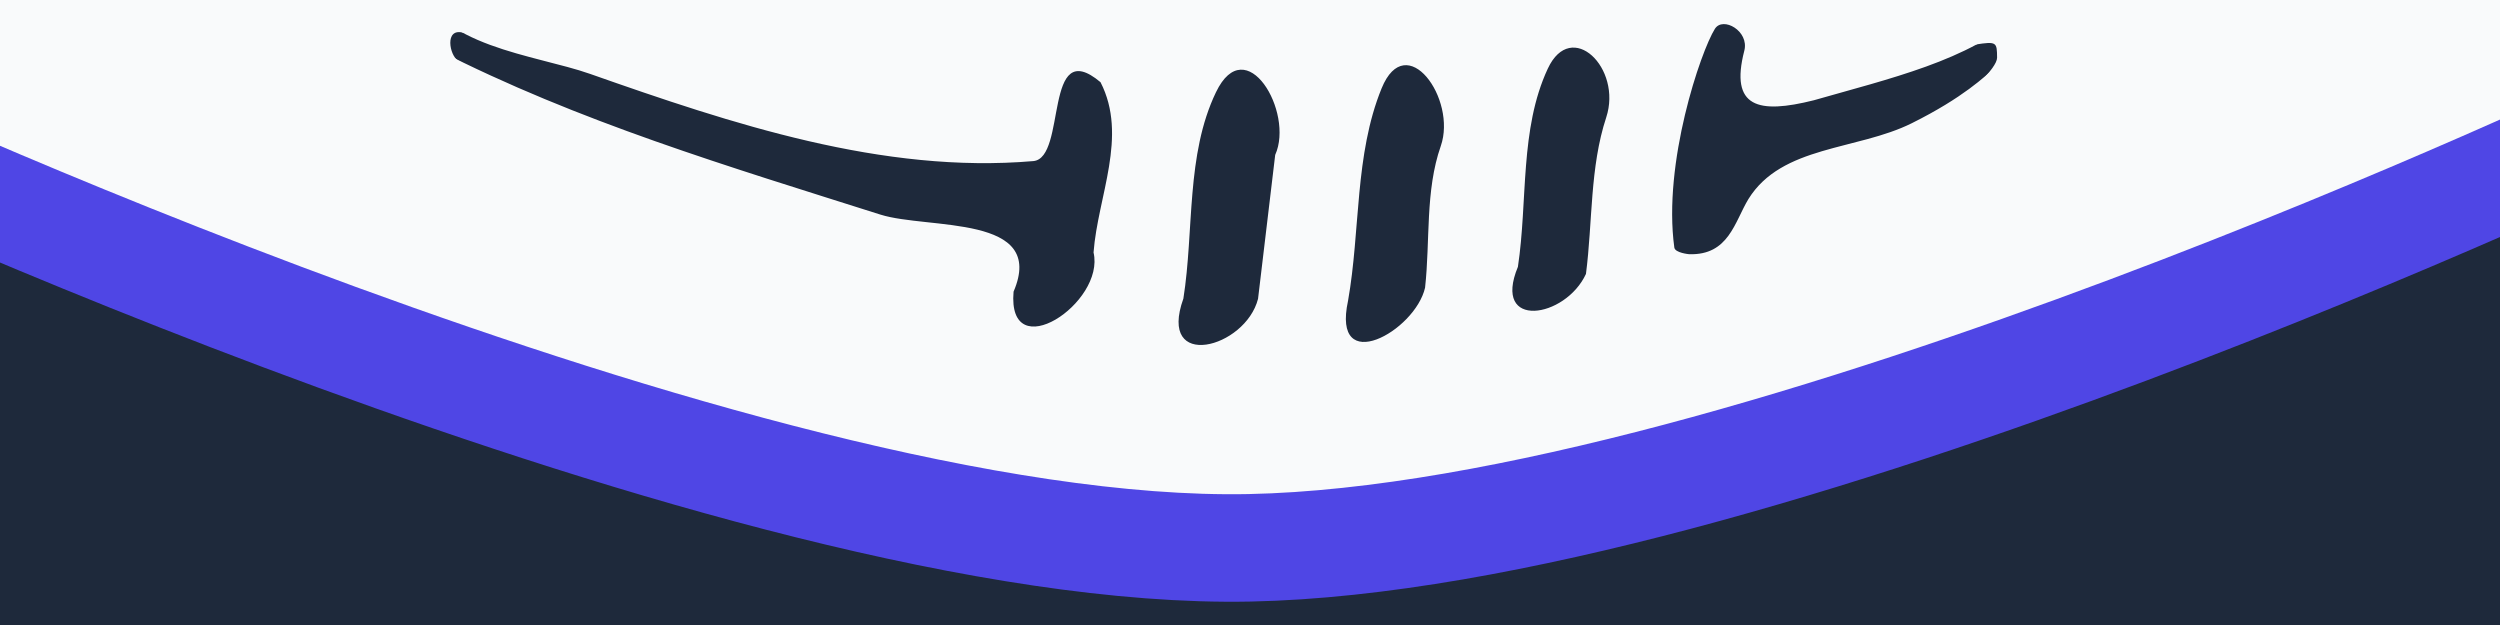<?xml version="1.0" encoding="UTF-8" standalone="no"?>
<!-- Created with Inkscape (http://www.inkscape.org/) -->

<svg
   width="600mm"
   height="150mm"
   viewBox="0 0 600 150"
   version="1.1"
   id="svg5"
   sodipodi:docname="hero-divider-mobile.svg"
   inkscape:version="1.2.2 (732a01da63, 2022-12-09)"
   xmlns:inkscape="http://www.inkscape.org/namespaces/inkscape"
   xmlns:sodipodi="http://sodipodi.sourceforge.net/DTD/sodipodi-0.dtd"
   xmlns="http://www.w3.org/2000/svg"
   xmlns:svg="http://www.w3.org/2000/svg">
  <rect x="0" y="0" width="600" height="150" fill="#808080" stroke="none"/>
  <sodipodi:namedview
     id="namedview12954"
     pagecolor="#ffffff"
     bordercolor="#000000"
     borderopacity="0.25"
     inkscape:showpageshadow="2"
     inkscape:pageopacity="0.0"
     inkscape:pagecheckerboard="0"
     inkscape:deskcolor="#d1d1d1"
     inkscape:document-units="mm"
     showgrid="false"
     inkscape:zoom="0.7335435"
     inkscape:cx="817.9474"
     inkscape:cy="224.93554"
     inkscape:window-width="3840"
     inkscape:window-height="2036"
     inkscape:window-x="-12"
     inkscape:window-y="-12"
     inkscape:window-maximized="1"
     inkscape:current-layer="layer1" />
  <defs
     id="defs2" />
  <g
     id="layer1">
    <rect
       style="fill:#f9fafb;fill-opacity:1;stroke-width:0.282;stroke-linecap:round;stroke-linejoin:round"
       id="rect234"
       width="841.502"
       height="720.622"
       x="-150.685"
       y="-127.71"
       rx="127.618"
       ry="101.746" />
    <path
       style="fill:#1e293b;fill-opacity:1;stroke:#4f46e5;stroke-width:25.801;stroke-linecap:round;stroke-linejoin:round;stroke-dasharray:none;stroke-opacity:1"
       d="m -46.132,28.635 c 0,0 223.643,105.33 346.051,102.84 C 420.918,129.013 630.875,28.778 630.875,28.778 L 663.937,609.112 300.347,651.514 -48.492,468.307"
       id="path2350"
       sodipodi:nodetypes="cscccc" />
    <g
       id="g12935"
       transform="matrix(0.795,0,0,0.795,-883.572,-761.384)">
      <g
         id="g18622">
        <g
           id="g18759"
           transform="matrix(1,0,0,-1,-60.596,1693.04)">
          <path
             style="fill:#1e293b;fill-opacity:1;stroke:none;stroke-width:26.458;stroke-linecap:round;stroke-linejoin:round"
             d="m 1310.278,717.059 c -2.514,1.419 -4.21,9.889 1.532,8.402 5.812,-1.505 455.128,16.189 456.6,-3.578 6.391,1.005 6.449,0.667 6.491,-3.937 0.118,-12.932 -135.026,-101.516 -140.895,-96.446 l -156.344,-2.806 -136.451,70.648 c 0,0 -18.877,20.912 -30.933,27.718 z"
             id="path18723"
             sodipodi:nodetypes="sscscccs" />
          <path
             d="m 1677.465,660.585 c -3.515,25.556 7.99,59.265 12.244,66.032 2.421,3.851 10.42,-0.651 8.884,-6.594 -4.452,-17.224 4.295,-19.16 20.974,-14.969 22.155,6.357 47.674,12.178 61.613,25.733 -3.057,20.168 -433.89,68.759 -483.591,10.265 6.26,-19.907 35.951,-22.191 52.505,-28.017 42.958,-15.117 88.426,-30.245 133.844,-26.343 10.247,0.88 2.944,38.374 20.303,23.816 8.367,-16.338 -0.823,-34.383 -2.107,-51.399 3.569,-15.274 -26.111,-34.805 -24.146,-11.836 10.061,23.45 -25.803,18.701 -40.218,23.274 -45.489,14.43 -91.311,28.071 -133.785,49.81 -18.052,-5.036 14.165,-26.518 18.991,-36.577 224.866,-172.656 427.771,-58.675 455.04,24.766 -2.804,15.328 2.442,5.158 -28.875,-10.426 -16.535,-8.228 -39.238,-6.646 -49.304,-22.883 -4.176,-6.87 -5.93,-17.047 -17.919,-16.654 0,0 -4.23,0.39 -4.452,2.002 z m -26.678,-7.955 c -6.182,-13.427 -28.456,-16.958 -20.542,2.145 3.006,19.94 0.5,41.542 9.018,59.819 7.103,15.242 22.552,0.197 17.64,-14.722 -4.966,-15.082 -4.077,-31.494 -6.116,-47.241 z m -48.569,-4.152 c -3.009,-13.209 -28.296,-27.142 -23.25,-3.934 3.763,21.295 1.951,44.068 10.125,64.099 7.43,18.209 22.83,-3.211 17.863,-17.416 -4.732,-13.533 -3.159,-28.5 -4.738,-42.749 z m -50.425,-3.369 c -3.823,-14.967 -30.429,-21.888 -22.541,0.064 3.279,20.766 0.739,43.344 9.836,62.297 9.058,18.871 23.683,-6.046 17.886,-18.903 -1.727,-14.486 -3.454,-28.972 -5.181,-43.458 z"
             style="fill:#f9fafb;fill-opacity:1;stroke-width:7.035"
             id="path18632"
             sodipodi:nodetypes="ssscccsscccscccscssccsscccsscscscss" />
        </g>
      </g>
    </g>
  </g>
</svg>
